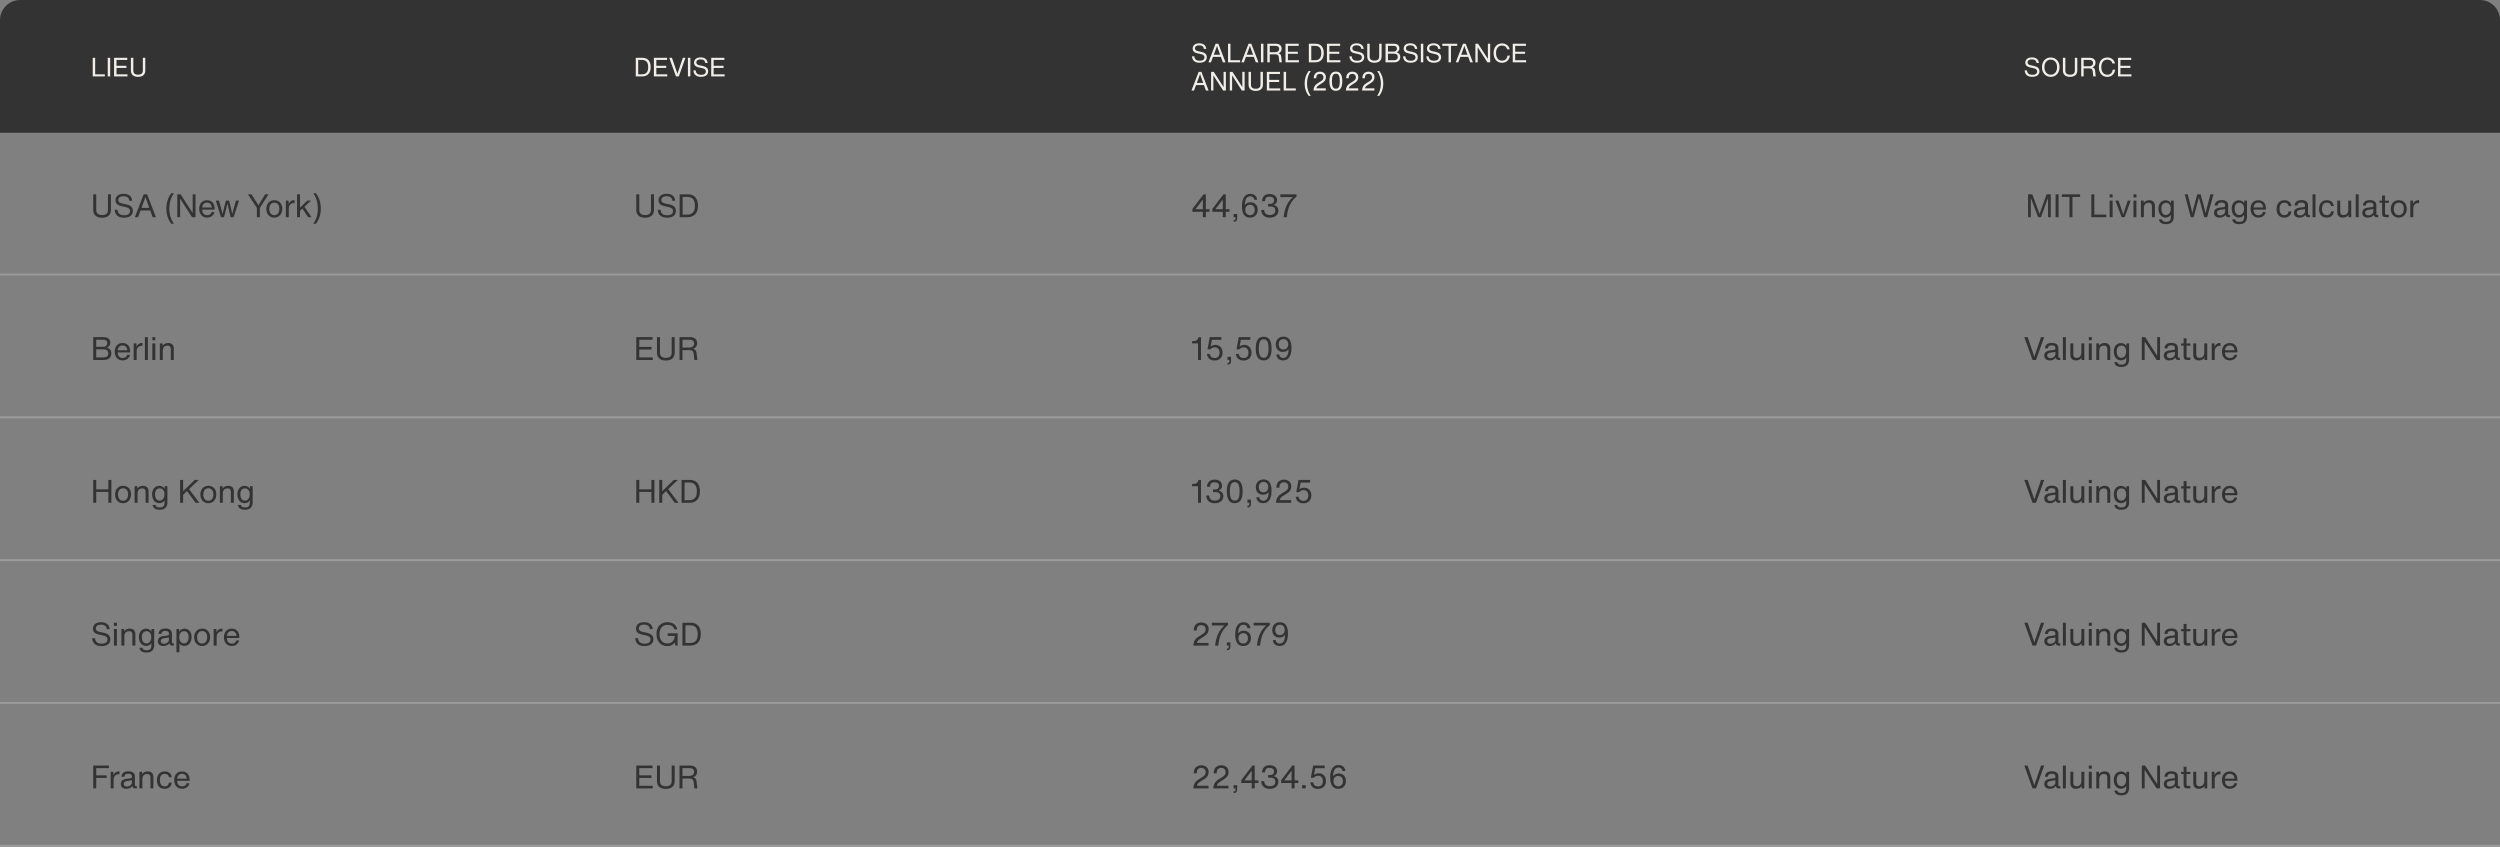 <svg width="1243" height="421" viewBox="0 0 1243 421" fill="none" xmlns="http://www.w3.org/2000/svg">
<rect x="0" y="0" width="1243" height="421" fill="#808080" stroke="none"/>
<path d="M0 10C0 4.477 4.477 0 10 0H1233C1238.52 0 1243 4.477 1243 10V66H0V10Z" fill="#333333"/>
<path d="M47.314 36.947H52.137V38H46.105V28.744H47.314V36.947ZM53.564 38V28.744H54.773V38H53.564ZM57.928 36.947H63.388V38H56.719V28.744H63.271V29.797H57.928V32.709H62.855V33.762H57.928V36.947ZM68.654 38.208C66.405 38.208 65.079 37.09 65.079 35.075V28.744H66.288V35.114C66.288 36.375 67.042 37.129 68.654 37.129C70.266 37.129 71.02 36.375 71.02 35.114V28.744H72.229V35.075C72.229 37.09 70.903 38.208 68.654 38.208Z" fill="#F1EEE9"/>
<path d="M319.446 28.744C322.176 28.744 323.515 30.525 323.515 33.372C323.515 36.167 322.124 38 319.186 38H316.105V28.744H319.446ZM319.134 36.947C321.292 36.947 322.28 35.777 322.28 33.372C322.28 30.915 321.24 29.797 319.199 29.797H317.314V36.947H319.134ZM326.322 36.947H331.782V38H325.113V28.744H331.665V29.797H326.322V32.709H331.249V33.762H326.322V36.947ZM339.518 28.744H340.805L337.49 38H336.099L332.758 28.744H334.097L336.359 35.322L336.814 36.726L337.269 35.322L339.518 28.744ZM342.036 38V28.744H343.245V38H342.036ZM348.532 38.195C346.218 38.195 344.905 37.142 344.749 34.997H345.906C346.036 36.544 346.972 37.207 348.571 37.207C350.157 37.207 350.937 36.557 350.937 35.504C350.937 34.633 350.417 34.152 348.974 33.853L347.674 33.58C346.166 33.268 345.074 32.644 345.074 31.162C345.074 29.602 346.231 28.536 348.363 28.536C350.417 28.536 351.678 29.537 351.821 31.331H350.664C350.56 30.148 349.741 29.524 348.324 29.524C346.998 29.524 346.218 30.083 346.218 31.058C346.218 31.799 346.673 32.215 347.83 32.462L349.455 32.813C351.171 33.177 352.107 33.996 352.107 35.439C352.107 36.921 351.093 38.195 348.532 38.195ZM354.824 36.947H360.284V38H353.615V28.744H360.167V29.797H354.824V32.709H359.751V33.762H354.824V36.947Z" fill="#F1EEE9"/>
<path d="M596.446 31.195C594.132 31.195 592.819 30.142 592.663 27.997H593.82C593.95 29.544 594.886 30.207 596.485 30.207C598.071 30.207 598.851 29.557 598.851 28.504C598.851 27.633 598.331 27.152 596.888 26.853L595.588 26.58C594.08 26.268 592.988 25.644 592.988 24.162C592.988 22.602 594.145 21.536 596.277 21.536C598.331 21.536 599.592 22.537 599.735 24.331H598.578C598.474 23.148 597.655 22.524 596.238 22.524C594.912 22.524 594.132 23.083 594.132 24.058C594.132 24.799 594.587 25.215 595.744 25.462L597.369 25.813C599.085 26.177 600.021 26.996 600.021 28.439C600.021 29.921 599.007 31.195 596.446 31.195ZM608.003 31L607.028 28.283H603.102L602.101 31H600.814L604.402 21.744H605.767L609.342 31H608.003ZM603.492 27.23H606.651L605.39 23.72L605.091 22.758L604.779 23.72L603.492 27.23ZM611.783 29.947H616.606V31H610.574V21.744H611.783V29.947ZM624.38 31L623.405 28.283H619.479L618.478 31H617.191L620.779 21.744H622.144L625.719 31H624.38ZM619.869 27.23H623.028L621.767 23.72L621.468 22.758L621.156 23.72L619.869 27.23ZM626.952 31V21.744H628.161V31H626.952ZM636.997 28.049L637.335 31H636.113L635.84 28.53C635.723 27.438 635.255 27.009 634.176 27.009H631.316V31H630.107V21.744H634.397C636.165 21.744 637.231 22.706 637.231 24.188C637.231 25.384 636.555 26.229 635.58 26.502C636.386 26.658 636.906 27.191 636.997 28.049ZM633.981 25.956C635.242 25.956 635.996 25.358 635.996 24.305C635.996 23.33 635.359 22.797 634.189 22.797H631.316V25.956H633.981ZM640.361 29.947H645.821V31H639.152V21.744H645.704V22.797H640.361V25.709H645.288V26.762H640.361V29.947ZM654.097 21.744C656.827 21.744 658.166 23.525 658.166 26.372C658.166 29.167 656.775 31 653.837 31H650.756V21.744H654.097ZM653.785 29.947C655.943 29.947 656.931 28.777 656.931 26.372C656.931 23.915 655.891 22.797 653.85 22.797H651.965V29.947H653.785ZM660.973 29.947H666.433V31H659.764V21.744H666.316V22.797H660.973V25.709H665.9V26.762H660.973V29.947ZM674.709 31.195C672.395 31.195 671.082 30.142 670.926 27.997H672.083C672.213 29.544 673.149 30.207 674.748 30.207C676.334 30.207 677.114 29.557 677.114 28.504C677.114 27.633 676.594 27.152 675.151 26.853L673.851 26.58C672.343 26.268 671.251 25.644 671.251 24.162C671.251 22.602 672.408 21.536 674.54 21.536C676.594 21.536 677.855 22.537 677.998 24.331H676.841C676.737 23.148 675.918 22.524 674.501 22.524C673.175 22.524 672.395 23.083 672.395 24.058C672.395 24.799 672.85 25.215 674.007 25.462L675.632 25.813C677.348 26.177 678.284 26.996 678.284 28.439C678.284 29.921 677.27 31.195 674.709 31.195ZM683.367 31.208C681.118 31.208 679.792 30.09 679.792 28.075V21.744H681.001V28.114C681.001 29.375 681.755 30.129 683.367 30.129C684.979 30.129 685.733 29.375 685.733 28.114V21.744H686.942V28.075C686.942 30.09 685.616 31.208 683.367 31.208ZM694.439 26.021C695.635 26.385 696.207 27.126 696.207 28.309C696.207 29.986 695.076 31 693.152 31H688.888V21.744H693.061C694.751 21.744 695.778 22.576 695.778 24.006C695.778 24.968 695.297 25.67 694.439 26.021ZM692.918 22.797H690.097V25.67H692.801C693.932 25.67 694.543 25.124 694.543 24.175C694.543 23.252 693.971 22.797 692.918 22.797ZM693.061 29.947C694.322 29.947 694.972 29.388 694.972 28.309C694.972 27.243 694.309 26.684 693.061 26.684H690.097V29.947H693.061ZM701.364 31.195C699.05 31.195 697.737 30.142 697.581 27.997H698.738C698.868 29.544 699.804 30.207 701.403 30.207C702.989 30.207 703.769 29.557 703.769 28.504C703.769 27.633 703.249 27.152 701.806 26.853L700.506 26.58C698.998 26.268 697.906 25.644 697.906 24.162C697.906 22.602 699.063 21.536 701.195 21.536C703.249 21.536 704.51 22.537 704.653 24.331H703.496C703.392 23.148 702.573 22.524 701.156 22.524C699.83 22.524 699.05 23.083 699.05 24.058C699.05 24.799 699.505 25.215 700.662 25.462L702.287 25.813C704.003 26.177 704.939 26.996 704.939 28.439C704.939 29.921 703.925 31.195 701.364 31.195ZM706.446 31V21.744H707.655V31H706.446ZM712.942 31.195C710.628 31.195 709.315 30.142 709.159 27.997H710.316C710.446 29.544 711.382 30.207 712.981 30.207C714.567 30.207 715.347 29.557 715.347 28.504C715.347 27.633 714.827 27.152 713.384 26.853L712.084 26.58C710.576 26.268 709.484 25.644 709.484 24.162C709.484 22.602 710.641 21.536 712.773 21.536C714.827 21.536 716.088 22.537 716.231 24.331H715.074C714.97 23.148 714.151 22.524 712.734 22.524C711.408 22.524 710.628 23.083 710.628 24.058C710.628 24.799 711.083 25.215 712.24 25.462L713.865 25.813C715.581 26.177 716.517 26.996 716.517 28.439C716.517 29.921 715.503 31.195 712.942 31.195ZM724.518 21.744V22.797H721.424V31H720.215V22.797H717.121V21.744H724.518ZM730.993 31L730.018 28.283H726.092L725.091 31H723.804L727.392 21.744H728.757L732.332 31H730.993ZM726.482 27.23H729.641L728.38 23.72L728.081 22.758L727.769 23.72L726.482 27.23ZM739.778 21.744H740.922V31H739.544L734.708 23.486V31H733.564V21.744H734.903L739.778 29.297V21.744ZM746.79 31.221C744.19 31.221 742.604 29.18 742.604 26.372C742.604 23.538 744.229 21.575 746.777 21.575C748.714 21.575 750.3 22.719 750.586 24.539H749.351C749.065 23.317 748.103 22.654 746.829 22.654C744.957 22.654 743.839 24.058 743.839 26.372C743.839 28.686 744.944 30.142 746.829 30.142C748.285 30.142 749.286 29.297 749.507 27.633H750.703C750.391 29.856 748.961 31.221 746.79 31.221ZM753.347 29.947H758.807V31H752.138V21.744H758.69V22.797H753.347V25.709H758.274V26.762H753.347V29.947ZM599.579 45L598.604 42.283H594.678L593.677 45H592.39L595.978 35.744H597.343L600.918 45H599.579ZM595.068 41.23H598.227L596.966 37.72L596.667 36.758L596.355 37.72L595.068 41.23ZM608.365 35.744H609.509V45H608.131L603.295 37.486V45H602.151V35.744H603.49L608.365 43.297V35.744ZM617.677 35.744H618.821V45H617.443L612.607 37.486V45H611.463V35.744H612.802L617.677 43.297V35.744ZM624.35 45.208C622.101 45.208 620.775 44.09 620.775 42.075V35.744H621.984V42.114C621.984 43.375 622.738 44.129 624.35 44.129C625.962 44.129 626.716 43.375 626.716 42.114V35.744H627.925V42.075C627.925 44.09 626.599 45.208 624.35 45.208ZM631.081 43.947H636.541V45H629.872V35.744H636.424V36.797H631.081V39.709H636.008V40.762H631.081V43.947ZM639.441 43.947H644.264V45H638.232V35.744H639.441V43.947ZM650.65 47.652C649.298 45.832 648.661 43.908 648.661 41.529C648.661 39.15 649.298 37.109 650.65 35.289H651.677C650.481 37.109 649.857 39.15 649.857 41.529C649.857 43.895 650.481 45.832 651.677 47.652H650.65ZM653.041 45C653.145 43.414 653.678 42.296 655.16 41.373L656.772 40.372C657.63 39.839 658.033 39.28 658.033 38.448C658.033 37.356 657.344 36.719 656.252 36.719C655.108 36.719 654.432 37.408 654.432 38.773V38.916H653.223V38.721C653.223 36.823 654.445 35.64 656.278 35.64C657.981 35.64 659.242 36.667 659.242 38.396C659.242 39.566 658.67 40.489 657.487 41.23L656.33 41.958C654.991 42.803 654.601 43.206 654.523 43.908H659.19V45H653.041ZM664.177 45.156C662.058 45.156 660.992 43.622 660.992 40.372C660.992 37.07 662.084 35.588 664.203 35.588C666.322 35.588 667.388 37.07 667.388 40.372C667.388 43.622 666.296 45.156 664.177 45.156ZM664.203 44.103C665.581 44.103 666.153 43.011 666.153 40.372C666.153 37.746 665.568 36.641 664.19 36.641C662.812 36.641 662.227 37.746 662.227 40.372C662.227 43.011 662.825 44.103 664.203 44.103ZM669.152 45C669.256 43.414 669.789 42.296 671.271 41.373L672.883 40.372C673.741 39.839 674.144 39.28 674.144 38.448C674.144 37.356 673.455 36.719 672.363 36.719C671.219 36.719 670.543 37.408 670.543 38.773V38.916H669.334V38.721C669.334 36.823 670.556 35.64 672.389 35.64C674.092 35.64 675.353 36.667 675.353 38.396C675.353 39.566 674.781 40.489 673.598 41.23L672.441 41.958C671.102 42.803 670.712 43.206 670.634 43.908H675.301V45H669.152ZM677.207 45C677.311 43.414 677.844 42.296 679.326 41.373L680.938 40.372C681.796 39.839 682.199 39.28 682.199 38.448C682.199 37.356 681.51 36.719 680.418 36.719C679.274 36.719 678.598 37.408 678.598 38.773V38.916H677.389V38.721C677.389 36.823 678.611 35.64 680.444 35.64C682.147 35.64 683.408 36.667 683.408 38.396C683.408 39.566 682.836 40.489 681.653 41.23L680.496 41.958C679.157 42.803 678.767 43.206 678.689 43.908H683.356V45H677.207ZM684.755 47.652C685.951 45.832 686.575 43.895 686.575 41.529C686.575 39.15 685.951 37.109 684.755 35.289H685.782C687.134 37.109 687.771 39.15 687.771 41.529C687.771 43.908 687.134 45.832 685.782 47.652H684.755Z" fill="#F1EEE9"/>
<path d="M1010.45 38.195C1008.13 38.195 1006.82 37.142 1006.66 34.997H1007.82C1007.95 36.544 1008.89 37.207 1010.49 37.207C1012.07 37.207 1012.85 36.557 1012.85 35.504C1012.85 34.633 1012.33 34.152 1010.89 33.853L1009.59 33.58C1008.08 33.268 1006.99 32.644 1006.99 31.162C1006.99 29.602 1008.15 28.536 1010.28 28.536C1012.33 28.536 1013.59 29.537 1013.74 31.331H1012.58C1012.47 30.148 1011.66 29.524 1010.24 29.524C1008.91 29.524 1008.13 30.083 1008.13 31.058C1008.13 31.799 1008.59 32.215 1009.74 32.462L1011.37 32.813C1013.09 33.177 1014.02 33.996 1014.02 35.439C1014.02 36.921 1013.01 38.195 1010.45 38.195ZM1019.62 38.221C1017.04 38.221 1015.26 36.206 1015.26 33.372C1015.26 30.564 1017.04 28.575 1019.62 28.575C1022.22 28.575 1024 30.564 1024 33.372C1024 36.232 1022.22 38.221 1019.62 38.221ZM1019.64 37.142C1021.5 37.142 1022.77 35.699 1022.77 33.372C1022.77 31.097 1021.47 29.654 1019.64 29.654C1017.79 29.654 1016.49 31.097 1016.49 33.372C1016.49 35.673 1017.79 37.142 1019.64 37.142ZM1029.25 38.208C1027 38.208 1025.68 37.09 1025.68 35.075V28.744H1026.89V35.114C1026.89 36.375 1027.64 37.129 1029.25 37.129C1030.87 37.129 1031.62 36.375 1031.62 35.114V28.744H1032.83V35.075C1032.83 37.09 1031.5 38.208 1029.25 38.208ZM1041.67 35.049L1042 38H1040.78L1040.51 35.53C1040.39 34.438 1039.92 34.009 1038.84 34.009H1035.98V38H1034.78V28.744H1039.07C1040.83 28.744 1041.9 29.706 1041.9 31.188C1041.9 32.384 1041.22 33.229 1040.25 33.502C1041.05 33.658 1041.57 34.191 1041.67 35.049ZM1038.65 32.956C1039.91 32.956 1040.66 32.358 1040.66 31.305C1040.66 30.33 1040.03 29.797 1038.86 29.797H1035.98V32.956H1038.65ZM1047.73 38.221C1045.13 38.221 1043.55 36.18 1043.55 33.372C1043.55 30.538 1045.17 28.575 1047.72 28.575C1049.66 28.575 1051.24 29.719 1051.53 31.539H1050.29C1050.01 30.317 1049.05 29.654 1047.77 29.654C1045.9 29.654 1044.78 31.058 1044.78 33.372C1044.78 35.686 1045.89 37.142 1047.77 37.142C1049.23 37.142 1050.23 36.297 1050.45 34.633H1051.65C1051.33 36.856 1049.9 38.221 1047.73 38.221ZM1054.29 36.947H1059.75V38H1053.08V28.744H1059.63V29.797H1054.29V32.709H1059.22V33.762H1054.29V36.947Z" fill="#F1EEE9"/>
<path d="M50.76 108.256C47.992 108.256 46.36 106.88 46.36 104.4V96.608H47.848V104.448C47.848 106 48.776 106.928 50.76 106.928C52.744 106.928 53.672 106 53.672 104.448V96.608H55.16V104.4C55.16 106.88 53.528 108.256 50.76 108.256ZM61.668 108.24C58.82 108.24 57.204 106.944 57.012 104.304H58.436C58.596 106.208 59.748 107.024 61.716 107.024C63.668 107.024 64.628 106.224 64.628 104.928C64.628 103.856 63.988 103.264 62.212 102.896L60.612 102.56C58.756 102.176 57.412 101.408 57.412 99.584C57.412 97.664 58.836 96.352 61.46 96.352C63.988 96.352 65.54 97.584 65.716 99.792H64.292C64.164 98.336 63.156 97.568 61.412 97.568C59.78 97.568 58.82 98.256 58.82 99.456C58.82 100.368 59.38 100.88 60.804 101.184L62.804 101.616C64.916 102.064 66.068 103.072 66.068 104.848C66.068 106.672 64.82 108.24 61.668 108.24ZM75.891 108L74.691 104.656H69.859L68.627 108H67.043L71.459 96.608H73.139L77.539 108H75.891ZM70.339 103.36H74.227L72.675 99.04L72.307 97.856L71.923 99.04L70.339 103.36ZM85.161 111.264C83.497 109.024 82.713 106.656 82.713 103.728C82.713 100.8 83.497 98.288 85.161 96.048H86.425C84.953 98.288 84.185 100.8 84.185 103.728C84.185 106.64 84.953 109.024 86.425 111.264H85.161ZM95.799 96.608H97.207V108H95.511L89.559 98.752V108H88.151V96.608H89.799L95.799 105.904V96.608ZM106.716 103.68V104.224H100.524C100.572 106.08 101.532 106.992 103.02 106.992C104.236 106.992 104.94 106.384 105.308 105.344L106.652 105.504C106.14 107.216 104.78 108.192 102.972 108.192C100.508 108.192 99.052 106.384 99.052 103.84C99.052 101.312 100.476 99.552 102.94 99.552C105.26 99.552 106.716 101.104 106.716 103.68ZM102.956 100.752C101.644 100.752 100.684 101.552 100.54 103.168H105.34C105.148 101.6 104.3 100.752 102.956 100.752ZM117.317 99.744H118.837L116.149 108H114.677L113.509 103.072L113.093 100.992L112.645 103.072L111.397 108H109.893L107.285 99.744H108.885L110.181 104.512L110.677 106.48L111.109 104.512L112.293 99.744H113.893L115.077 104.512L115.477 106.48L115.957 104.512L117.317 99.744ZM131.829 96.608H133.525L129.205 103.328V108H127.717V103.328L123.253 96.608H125.045L127.973 101.28L128.469 102.128L128.965 101.28L131.829 96.608ZM136.381 108.208C134.013 108.208 132.413 106.464 132.413 103.872C132.413 101.216 134.061 99.536 136.429 99.536C138.733 99.536 140.365 101.184 140.365 103.808C140.365 106.4 138.701 108.208 136.381 108.208ZM136.381 106.976C137.981 106.976 138.893 105.68 138.893 103.808C138.893 101.936 137.981 100.768 136.381 100.768C134.813 100.768 133.885 102 133.885 103.872C133.885 105.744 134.829 106.976 136.381 106.976ZM146.183 99.52C146.295 99.52 146.391 99.52 146.487 99.536V100.976C146.311 100.96 146.151 100.96 145.959 100.96C144.871 100.96 143.655 101.808 143.591 103.488V108H142.119V99.744H143.495V101.408C144.023 100.256 144.887 99.52 146.183 99.52ZM153.178 108L150.362 103.696L149.162 104.784V108H147.69V96.608H149.162V103.264L152.81 99.744H154.666L151.37 102.784L154.906 108H153.178ZM155.794 111.264C157.266 109.024 158.034 106.64 158.034 103.728C158.034 100.8 157.266 98.288 155.794 96.048H157.058C158.722 98.288 159.506 100.8 159.506 103.728C159.506 106.656 158.722 109.024 157.058 111.264H155.794Z" fill="#333333"/>
<path d="M320.76 108.256C317.992 108.256 316.36 106.88 316.36 104.4V96.608H317.848V104.448C317.848 106 318.776 106.928 320.76 106.928C322.744 106.928 323.672 106 323.672 104.448V96.608H325.16V104.4C325.16 106.88 323.528 108.256 320.76 108.256ZM331.668 108.24C328.82 108.24 327.204 106.944 327.012 104.304H328.436C328.596 106.208 329.748 107.024 331.716 107.024C333.668 107.024 334.628 106.224 334.628 104.928C334.628 103.856 333.988 103.264 332.212 102.896L330.612 102.56C328.756 102.176 327.412 101.408 327.412 99.584C327.412 97.664 328.836 96.352 331.46 96.352C333.988 96.352 335.54 97.584 335.716 99.792H334.292C334.164 98.336 333.156 97.568 331.412 97.568C329.78 97.568 328.82 98.256 328.82 99.456C328.82 100.368 329.38 100.88 330.804 101.184L332.804 101.616C334.916 102.064 336.068 103.072 336.068 104.848C336.068 106.672 334.82 108.24 331.668 108.24ZM342.035 96.608C345.395 96.608 347.043 98.8 347.043 102.304C347.043 105.744 345.331 108 341.715 108H337.923V96.608H342.035ZM341.651 106.704C344.307 106.704 345.523 105.264 345.523 102.304C345.523 99.28 344.243 97.904 341.731 97.904H339.411V106.704H341.651Z" fill="#333333"/>
<path d="M599.536 104.016H601.376V105.312H599.536V108H598.048V105.312H592.864V103.92L598.4 96.608H599.536V104.016ZM598.048 104.016V99.232H598.016L594.384 104.016H598.048ZM609.45 104.016H611.29V105.312H609.45V108H607.962V105.312H602.778V103.92L608.314 96.608H609.45V104.016ZM607.962 104.016V99.232H607.93L604.298 104.016H607.962ZM613.365 110.288V109.488H613.525C614.021 109.488 614.277 109.232 614.277 108.736V107.92L613.349 108V106.4H615.109V108.56C615.109 109.712 614.581 110.288 613.525 110.288H613.365ZM621.746 100.576C623.906 100.576 625.33 102.08 625.33 104.288C625.33 106.64 623.826 108.208 621.474 108.208C620.242 108.208 619.282 107.76 618.61 106.912C617.842 105.936 617.506 104.48 617.506 102.56C617.506 98.72 618.898 96.368 621.634 96.368C623.554 96.368 624.93 97.504 625.042 99.344H623.634C623.49 98.256 622.738 97.6 621.602 97.6C619.906 97.6 619.026 99.04 618.93 101.984C619.554 101.072 620.53 100.576 621.746 100.576ZM621.506 106.976C622.914 106.976 623.842 105.984 623.842 104.368C623.842 102.784 622.946 101.808 621.522 101.808C620.114 101.808 619.138 102.8 619.138 104.32C619.138 105.136 619.362 105.808 619.794 106.272C620.21 106.72 620.802 106.976 621.506 106.976ZM631.356 108.224C628.78 108.224 627.164 106.8 627.068 104.384H628.556C628.636 106.064 629.612 106.896 631.388 106.896C633.228 106.896 634.092 106 634.092 104.688C634.092 103.44 633.324 102.672 631.692 102.672H630.476V101.376H631.292C632.748 101.376 633.452 100.736 633.452 99.616C633.452 98.4 632.652 97.792 631.212 97.792C629.724 97.792 629.036 98.432 628.956 100.032H627.468C627.564 97.728 628.956 96.464 631.276 96.464C633.5 96.464 634.972 97.664 634.972 99.488C634.972 100.528 634.508 101.376 633.292 101.888V101.936C634.812 102.24 635.612 103.232 635.612 104.688C635.612 106.832 633.9 108.224 631.356 108.224ZM638.214 108C638.694 103.472 640.166 100.368 642.822 97.984H636.598V96.608H644.614V97.76C641.782 100.08 640.214 103.248 639.798 108H638.214Z" fill="#333333"/>
<path d="M1017.58 96.608H1019.64V108H1018.28V100.448L1018.31 98.4L1017.5 100.432L1014.78 108H1013.37L1010.42 100.176L1009.67 98.384L1009.72 100.448V108H1008.36V96.608H1010.46L1013.69 105.312L1014.07 106.448L1014.46 105.312L1017.58 96.608ZM1022.04 108V96.608H1023.53V108H1022.04ZM1034.23 96.608V97.904H1030.42V108H1028.93V97.904H1025.12V96.608H1034.23ZM1041.3 106.704H1047.24V108H1039.81V96.608H1041.3V106.704ZM1048.91 98.192V96.608H1050.39V98.192H1048.91ZM1048.91 108V99.744H1050.39V108H1048.91ZM1057.91 99.744H1059.39L1056.37 108H1054.91L1051.75 99.744H1053.33L1054.98 104.512L1055.67 106.736L1056.34 104.512L1057.91 99.744ZM1060.76 98.192V96.608H1062.23V98.192H1060.76ZM1060.76 108V99.744H1062.23V108H1060.76ZM1068.61 99.536C1070.34 99.536 1071.41 100.528 1071.41 102.272V108H1069.94V102.56C1069.94 101.424 1069.41 100.816 1068.29 100.816C1067.16 100.816 1065.94 101.44 1065.94 103.408V108H1064.47V99.744H1065.85V100.912C1066.41 100.032 1067.4 99.536 1068.61 99.536ZM1079.41 99.744H1080.79V107.728C1080.79 110.384 1079.25 111.456 1076.91 111.456C1074.99 111.456 1073.65 110.72 1073.43 109.04H1074.87C1075.09 109.968 1075.79 110.288 1076.96 110.288C1078.66 110.288 1079.36 109.6 1079.36 107.872V106.8C1078.85 107.6 1077.92 108.176 1076.77 108.176C1074.53 108.176 1073.17 106.304 1073.17 103.744C1073.17 101.248 1074.64 99.568 1076.74 99.568C1077.94 99.568 1078.91 100.128 1079.41 101.024V99.744ZM1076.91 106.912C1078.29 106.912 1079.31 105.728 1079.31 103.776C1079.31 101.824 1078.32 100.832 1076.95 100.832C1075.52 100.832 1074.64 101.856 1074.64 103.744C1074.64 105.664 1075.49 106.912 1076.91 106.912ZM1099.03 96.608H1100.55L1097.38 108H1095.95L1093.31 98.144L1090.69 108H1089.27L1086.23 96.608H1087.75L1089.44 103.408L1090 105.968L1090.63 103.408L1092.48 96.608H1094.16L1096 103.408L1096.61 105.984L1097.22 103.408L1099.03 96.608ZM1108.55 106.912H1108.79V108H1108C1107.12 108 1106.64 107.6 1106.58 106.784C1106.05 107.584 1105 108.208 1103.59 108.208C1101.91 108.208 1100.82 107.328 1100.82 105.808C1100.82 104.448 1101.64 103.488 1103.64 103.232L1105.75 102.96C1106.15 102.912 1106.34 102.72 1106.34 102.336V101.984C1106.34 101.12 1105.76 100.704 1104.48 100.704C1103.3 100.704 1102.71 101.072 1102.61 102.176H1101.16C1101.3 100.352 1102.47 99.488 1104.6 99.488C1106.64 99.488 1107.83 100.32 1107.83 102.128V106.192C1107.83 106.736 1108 106.912 1108.55 106.912ZM1103.86 107.072C1105.19 107.072 1106.34 106.16 1106.34 105.104V103.952L1103.88 104.32C1102.72 104.496 1102.28 105.008 1102.28 105.744C1102.28 106.592 1102.9 107.072 1103.86 107.072ZM1115.83 99.744H1117.21V107.728C1117.21 110.384 1115.67 111.456 1113.34 111.456C1111.42 111.456 1110.07 110.72 1109.85 109.04H1111.29C1111.51 109.968 1112.22 110.288 1113.39 110.288C1115.08 110.288 1115.79 109.6 1115.79 107.872V106.8C1115.27 107.6 1114.35 108.176 1113.19 108.176C1110.95 108.176 1109.59 106.304 1109.59 103.744C1109.59 101.248 1111.07 99.568 1113.16 99.568C1114.36 99.568 1115.34 100.128 1115.83 101.024V99.744ZM1113.34 106.912C1114.71 106.912 1115.74 105.728 1115.74 103.776C1115.74 101.824 1114.75 100.832 1113.37 100.832C1111.95 100.832 1111.07 101.856 1111.07 103.744C1111.07 105.664 1111.91 106.912 1113.34 106.912ZM1126.64 103.68V104.224H1120.45C1120.5 106.08 1121.46 106.992 1122.94 106.992C1124.16 106.992 1124.86 106.384 1125.23 105.344L1126.58 105.504C1126.06 107.216 1124.7 108.192 1122.9 108.192C1120.43 108.192 1118.98 106.384 1118.98 103.84C1118.98 101.312 1120.4 99.552 1122.86 99.552C1125.18 99.552 1126.64 101.104 1126.64 103.68ZM1122.88 100.752C1121.57 100.752 1120.61 101.552 1120.46 103.168H1125.26C1125.07 101.6 1124.22 100.752 1122.88 100.752ZM1135.74 108.208C1133.43 108.208 1131.91 106.72 1131.91 103.936C1131.91 101.152 1133.43 99.536 1135.82 99.536C1137.72 99.536 1139.02 100.544 1139.31 102.448H1137.91C1137.69 101.328 1136.99 100.768 1135.83 100.768C1134.17 100.768 1133.39 101.92 1133.39 103.872C1133.39 105.824 1134.25 106.976 1135.82 106.976C1137.03 106.976 1137.71 106.288 1137.93 105.12H1139.31C1139.02 107.056 1137.82 108.208 1135.74 108.208ZM1148.26 106.912H1148.5V108H1147.72C1146.84 108 1146.36 107.6 1146.29 106.784C1145.76 107.584 1144.71 108.208 1143.3 108.208C1141.62 108.208 1140.53 107.328 1140.53 105.808C1140.53 104.448 1141.35 103.488 1143.35 103.232L1145.46 102.96C1145.86 102.912 1146.05 102.72 1146.05 102.336V101.984C1146.05 101.12 1145.48 100.704 1144.2 100.704C1143.01 100.704 1142.42 101.072 1142.32 102.176H1140.87C1141.01 100.352 1142.18 99.488 1144.31 99.488C1146.36 99.488 1147.54 100.32 1147.54 102.128V106.192C1147.54 106.736 1147.72 106.912 1148.26 106.912ZM1143.57 107.072C1144.9 107.072 1146.05 106.16 1146.05 105.104V103.952L1143.59 104.32C1142.44 104.496 1141.99 105.008 1141.99 105.744C1141.99 106.592 1142.61 107.072 1143.57 107.072ZM1149.79 108V96.608H1151.26V108H1149.79ZM1156.84 108.208C1154.54 108.208 1153.02 106.72 1153.02 103.936C1153.02 101.152 1154.54 99.536 1156.92 99.536C1158.82 99.536 1160.12 100.544 1160.41 102.448H1159.02C1158.79 101.328 1158.09 100.768 1156.94 100.768C1155.27 100.768 1154.49 101.92 1154.49 103.872C1154.49 105.824 1155.35 106.976 1156.92 106.976C1158.14 106.976 1158.81 106.288 1159.03 105.12H1160.41C1160.12 107.056 1158.92 108.208 1156.84 108.208ZM1167.56 99.744H1169.03V108H1167.65V106.832C1167.09 107.712 1166.1 108.208 1164.88 108.208C1163.16 108.208 1162.08 107.216 1162.08 105.472V99.744H1163.56V105.184C1163.56 106.32 1164.08 106.928 1165.2 106.928C1166.34 106.928 1167.56 106.304 1167.56 104.336V99.744ZM1171.26 108V96.608H1172.74V108H1171.26ZM1182.25 106.912H1182.49V108H1181.71C1180.83 108 1180.35 107.6 1180.29 106.784C1179.76 107.584 1178.7 108.208 1177.29 108.208C1175.61 108.208 1174.53 107.328 1174.53 105.808C1174.53 104.448 1175.34 103.488 1177.34 103.232L1179.45 102.96C1179.85 102.912 1180.05 102.72 1180.05 102.336V101.984C1180.05 101.12 1179.47 100.704 1178.19 100.704C1177.01 100.704 1176.41 101.072 1176.32 102.176H1174.86C1175.01 100.352 1176.17 99.488 1178.3 99.488C1180.35 99.488 1181.53 100.32 1181.53 102.128V106.192C1181.53 106.736 1181.71 106.912 1182.25 106.912ZM1177.57 107.072C1178.89 107.072 1180.05 106.16 1180.05 105.104V103.952L1177.58 104.32C1176.43 104.496 1175.98 105.008 1175.98 105.744C1175.98 106.592 1176.61 107.072 1177.57 107.072ZM1185.84 100.816V105.968C1185.84 106.576 1186.04 106.768 1186.64 106.768H1187.72V108H1186.21C1184.93 108 1184.37 107.44 1184.37 106.16V100.816L1183.14 100.88V99.744L1184.37 99.792V97.216H1185.84V99.808L1187.73 99.744V100.88L1185.84 100.816ZM1192.67 108.208C1190.3 108.208 1188.7 106.464 1188.7 103.872C1188.7 101.216 1190.35 99.536 1192.71 99.536C1195.02 99.536 1196.65 101.184 1196.65 103.808C1196.65 106.4 1194.99 108.208 1192.67 108.208ZM1192.67 106.976C1194.27 106.976 1195.18 105.68 1195.18 103.808C1195.18 101.936 1194.27 100.768 1192.67 100.768C1191.1 100.768 1190.17 102 1190.17 103.872C1190.17 105.744 1191.11 106.976 1192.67 106.976ZM1202.47 99.52C1202.58 99.52 1202.68 99.52 1202.77 99.536V100.976C1202.6 100.96 1202.44 100.96 1202.25 100.96C1201.16 100.96 1199.94 101.808 1199.88 103.488V108H1198.41V99.744H1199.78V101.408C1200.31 100.256 1201.17 99.52 1202.47 99.52Z" fill="#333333"/>
<line y1="136.5" x2="1243" y2="136.5" stroke="#9B9B9B"/>
<path d="M53.192 172.872C54.664 173.32 55.368 174.232 55.368 175.688C55.368 177.752 53.976 179 51.608 179H46.36V167.608H51.496C53.576 167.608 54.84 168.632 54.84 170.392C54.84 171.576 54.248 172.44 53.192 172.872ZM51.32 168.904H47.848V172.44H51.176C52.568 172.44 53.32 171.768 53.32 170.6C53.32 169.464 52.616 168.904 51.32 168.904ZM51.496 177.704C53.048 177.704 53.848 177.016 53.848 175.688C53.848 174.376 53.032 173.688 51.496 173.688H47.848V177.704H51.496ZM64.707 174.68V175.224H58.514C58.562 177.08 59.523 177.992 61.011 177.992C62.227 177.992 62.931 177.384 63.298 176.344L64.642 176.504C64.13 178.216 62.77 179.192 60.962 179.192C58.498 179.192 57.042 177.384 57.042 174.84C57.042 172.312 58.467 170.552 60.931 170.552C63.251 170.552 64.707 172.104 64.707 174.68ZM60.947 171.752C59.635 171.752 58.675 172.552 58.531 174.168H63.331C63.139 172.6 62.291 171.752 60.947 171.752ZM70.532 170.52C70.644 170.52 70.74 170.52 70.836 170.536V171.976C70.66 171.96 70.5 171.96 70.308 171.96C69.22 171.96 68.004 172.808 67.94 174.488V179H66.468V170.744H67.844V172.408C68.372 171.256 69.236 170.52 70.532 170.52ZM72.039 179V167.608H73.511V179H72.039ZM75.75 169.192V167.608H77.222V169.192H75.75ZM75.75 179V170.744H77.222V179H75.75ZM83.605 170.536C85.333 170.536 86.405 171.528 86.405 173.272V179H84.933V173.56C84.933 172.424 84.405 171.816 83.285 171.816C82.149 171.816 80.933 172.44 80.933 174.408V179H79.461V170.744H80.837V171.912C81.397 171.032 82.389 170.536 83.605 170.536Z" fill="#333333"/>
<path d="M317.848 177.704H324.568V179H316.36V167.608H324.424V168.904H317.848V172.488H323.912V173.784H317.848V177.704ZM331.049 179.256C328.281 179.256 326.649 177.88 326.649 175.4V167.608H328.137V175.448C328.137 177 329.065 177.928 331.049 177.928C333.033 177.928 333.961 177 333.961 175.448V167.608H335.449V175.4C335.449 177.88 333.817 179.256 331.049 179.256ZM346.325 175.368L346.741 179H345.237L344.901 175.96C344.757 174.616 344.181 174.088 342.853 174.088H339.333V179H337.845V167.608H343.125C345.301 167.608 346.613 168.792 346.613 170.616C346.613 172.088 345.781 173.128 344.581 173.464C345.573 173.656 346.213 174.312 346.325 175.368ZM342.613 172.792C344.165 172.792 345.093 172.056 345.093 170.76C345.093 169.56 344.309 168.904 342.869 168.904H339.333V172.792H342.613Z" fill="#333333"/>
<path d="M595.648 179V170.744H592.688V169.624H593.12C593.936 169.624 594.56 169.496 595.008 169.16C595.424 168.84 595.712 168.408 595.888 167.784L595.936 167.608H597.136V179H595.648ZM603.891 179.256C601.715 179.256 600.323 178.024 600.083 175.976H601.523C601.731 177.4 602.707 178.024 603.939 178.024C605.492 178.024 606.356 177.016 606.356 175.352C606.356 173.672 605.444 172.696 603.956 172.696C603.043 172.696 602.355 173.048 601.859 173.688H600.371L601.507 167.608H607.268V168.952H602.547L601.939 172.2L601.971 172.232C602.579 171.8 603.235 171.464 604.26 171.464C606.58 171.464 607.876 173.192 607.876 175.32C607.876 177.528 606.484 179.256 603.891 179.256ZM610.318 181.288V180.488H610.478C610.974 180.488 611.23 180.232 611.23 179.736V178.92L610.302 179V177.4H612.062V179.56C612.062 180.712 611.534 181.288 610.478 181.288H610.318ZM618.283 179.256C616.107 179.256 614.715 178.024 614.475 175.976H615.915C616.123 177.4 617.099 178.024 618.331 178.024C619.883 178.024 620.747 177.016 620.747 175.352C620.747 173.672 619.835 172.696 618.347 172.696C617.435 172.696 616.747 173.048 616.251 173.688H614.763L615.899 167.608H621.659V168.952H616.939L616.331 172.2L616.363 172.232C616.971 171.8 617.627 171.464 618.651 171.464C620.971 171.464 622.267 173.192 622.267 175.32C622.267 177.528 620.875 179.256 618.283 179.256ZM628.277 179.192C625.669 179.192 624.357 177.304 624.357 173.304C624.357 169.24 625.701 167.416 628.309 167.416C630.917 167.416 632.229 169.24 632.229 173.304C632.229 177.304 630.885 179.192 628.277 179.192ZM628.309 177.896C630.005 177.896 630.709 176.552 630.709 173.304C630.709 170.072 629.989 168.712 628.293 168.712C626.597 168.712 625.877 170.072 625.877 173.304C625.877 176.552 626.613 177.896 628.309 177.896ZM641.024 168.664C641.792 169.64 642.128 171.096 642.128 173.016C642.128 176.856 640.736 179.208 638 179.208C636.08 179.208 634.704 178.072 634.592 176.232H636C636.144 177.32 636.896 177.976 638.032 177.976C639.728 177.976 640.608 176.536 640.704 173.592C640.08 174.504 639.104 175 637.888 175C635.728 175 634.304 173.496 634.304 171.288C634.304 168.936 635.808 167.368 638.16 167.368C639.392 167.368 640.352 167.816 641.024 168.664ZM638.112 173.768C639.52 173.768 640.496 172.776 640.496 171.256C640.496 170.44 640.272 169.768 639.84 169.304C639.424 168.856 638.832 168.6 638.128 168.6C636.72 168.6 635.792 169.592 635.792 171.208C635.792 172.792 636.688 173.768 638.112 173.768Z" fill="#333333"/>
<path d="M1014.8 167.608H1016.38L1012.3 179H1010.59L1006.48 167.608H1008.13L1010.91 175.704L1011.47 177.432L1012.03 175.704L1014.8 167.608ZM1024.15 177.912H1024.39V179H1023.6C1022.72 179 1022.24 178.6 1022.18 177.784C1021.65 178.584 1020.59 179.208 1019.19 179.208C1017.51 179.208 1016.42 178.328 1016.42 176.808C1016.42 175.448 1017.23 174.488 1019.23 174.232L1021.35 173.96C1021.75 173.912 1021.94 173.72 1021.94 173.336V172.984C1021.94 172.12 1021.36 171.704 1020.08 171.704C1018.9 171.704 1018.31 172.072 1018.21 173.176H1016.75C1016.9 171.352 1018.07 170.488 1020.19 170.488C1022.24 170.488 1023.43 171.32 1023.43 173.128V177.192C1023.43 177.736 1023.6 177.912 1024.15 177.912ZM1019.46 178.072C1020.79 178.072 1021.94 177.16 1021.94 176.104V174.952L1019.47 175.32C1018.32 175.496 1017.87 176.008 1017.87 176.744C1017.87 177.592 1018.5 178.072 1019.46 178.072ZM1025.67 179V167.608H1027.14V179H1025.67ZM1034.85 170.744H1036.33V179H1034.95V177.832C1034.39 178.712 1033.4 179.208 1032.18 179.208C1030.45 179.208 1029.38 178.216 1029.38 176.472V170.744H1030.85V176.184C1030.85 177.32 1031.38 177.928 1032.5 177.928C1033.64 177.928 1034.85 177.304 1034.85 175.336V170.744ZM1038.56 169.192V167.608H1040.03V169.192H1038.56ZM1038.56 179V170.744H1040.03V179H1038.56ZM1046.42 170.536C1048.15 170.536 1049.22 171.528 1049.22 173.272V179H1047.75V173.56C1047.75 172.424 1047.22 171.816 1046.1 171.816C1044.96 171.816 1043.75 172.44 1043.75 174.408V179H1042.27V170.744H1043.65V171.912C1044.21 171.032 1045.2 170.536 1046.42 170.536ZM1057.21 170.744H1058.59V178.728C1058.59 181.384 1057.05 182.456 1054.72 182.456C1052.8 182.456 1051.45 181.72 1051.23 180.04H1052.67C1052.89 180.968 1053.6 181.288 1054.77 181.288C1056.46 181.288 1057.17 180.6 1057.17 178.872V177.8C1056.65 178.6 1055.73 179.176 1054.57 179.176C1052.33 179.176 1050.97 177.304 1050.97 174.744C1050.97 172.248 1052.45 170.568 1054.54 170.568C1055.74 170.568 1056.72 171.128 1057.21 172.024V170.744ZM1054.72 177.912C1056.09 177.912 1057.12 176.728 1057.12 174.776C1057.12 172.824 1056.13 171.832 1054.75 171.832C1053.33 171.832 1052.45 172.856 1052.45 174.744C1052.45 176.664 1053.29 177.912 1054.72 177.912ZM1072.56 167.608H1073.97V179H1072.27L1066.32 169.752V179H1064.91V167.608H1066.56L1072.56 176.904V167.608ZM1083.57 177.912H1083.81V179H1083.03C1082.15 179 1081.67 178.6 1081.6 177.784C1081.07 178.584 1080.02 179.208 1078.61 179.208C1076.93 179.208 1075.84 178.328 1075.84 176.808C1075.84 175.448 1076.66 174.488 1078.66 174.232L1080.77 173.96C1081.17 173.912 1081.36 173.72 1081.36 173.336V172.984C1081.36 172.12 1080.79 171.704 1079.51 171.704C1078.32 171.704 1077.73 172.072 1077.63 173.176H1076.18C1076.32 171.352 1077.49 170.488 1079.62 170.488C1081.67 170.488 1082.85 171.32 1082.85 173.128V177.192C1082.85 177.736 1083.03 177.912 1083.57 177.912ZM1078.88 178.072C1080.21 178.072 1081.36 177.16 1081.36 176.104V174.952L1078.9 175.32C1077.75 175.496 1077.3 176.008 1077.3 176.744C1077.3 177.592 1077.92 178.072 1078.88 178.072ZM1087.16 171.816V176.968C1087.16 177.576 1087.35 177.768 1087.96 177.768H1089.03V179H1087.53C1086.25 179 1085.69 178.44 1085.69 177.16V171.816L1084.46 171.88V170.744L1085.69 170.792V168.216H1087.16V170.808L1089.05 170.744V171.88L1087.16 171.816ZM1095.97 170.744H1097.44V179H1096.06V177.832C1095.5 178.712 1094.51 179.208 1093.29 179.208C1091.57 179.208 1090.49 178.216 1090.49 176.472V170.744H1091.97V176.184C1091.97 177.32 1092.49 177.928 1093.61 177.928C1094.75 177.928 1095.97 177.304 1095.97 175.336V170.744ZM1103.74 170.52C1103.85 170.52 1103.95 170.52 1104.04 170.536V171.976C1103.87 171.96 1103.71 171.96 1103.51 171.96C1102.43 171.96 1101.21 172.808 1101.15 174.488V179H1099.67V170.744H1101.05V172.408C1101.58 171.256 1102.44 170.52 1103.74 170.52ZM1112.43 174.68V175.224H1106.24C1106.28 177.08 1107.24 177.992 1108.73 177.992C1109.95 177.992 1110.65 177.384 1111.02 176.344L1112.36 176.504C1111.85 178.216 1110.49 179.192 1108.68 179.192C1106.22 179.192 1104.76 177.384 1104.76 174.84C1104.76 172.312 1106.19 170.552 1108.65 170.552C1110.97 170.552 1112.43 172.104 1112.43 174.68ZM1108.67 171.752C1107.36 171.752 1106.4 172.552 1106.25 174.168H1111.05C1110.86 172.6 1110.01 171.752 1108.67 171.752Z" fill="#333333"/>
<line y1="207.5" x2="1243" y2="207.5" stroke="#9B9B9B"/>
<path d="M53.88 238.608H55.368V250H53.88V244.592H47.848V250H46.36V238.608H47.848V243.296H53.88V238.608ZM61.182 250.208C58.814 250.208 57.214 248.464 57.214 245.872C57.214 243.216 58.862 241.536 61.23 241.536C63.534 241.536 65.166 243.184 65.166 245.808C65.166 248.4 63.502 250.208 61.182 250.208ZM61.182 248.976C62.782 248.976 63.694 247.68 63.694 245.808C63.694 243.936 62.782 242.768 61.182 242.768C59.614 242.768 58.686 244 58.686 245.872C58.686 247.744 59.63 248.976 61.182 248.976ZM71.065 241.536C72.793 241.536 73.865 242.528 73.865 244.272V250H72.393V244.56C72.393 243.424 71.865 242.816 70.745 242.816C69.609 242.816 68.393 243.44 68.393 245.408V250H66.921V241.744H68.297V242.912C68.857 242.032 69.849 241.536 71.065 241.536ZM81.861 241.744H83.237V249.728C83.237 252.384 81.701 253.456 79.365 253.456C77.445 253.456 76.101 252.72 75.877 251.04H77.317C77.541 251.968 78.245 252.288 79.413 252.288C81.109 252.288 81.813 251.6 81.813 249.872V248.8C81.301 249.6 80.373 250.176 79.221 250.176C76.981 250.176 75.621 248.304 75.621 245.744C75.621 243.248 77.093 241.568 79.189 241.568C80.389 241.568 81.365 242.128 81.861 243.024V241.744ZM79.365 248.912C80.741 248.912 81.765 247.728 81.765 245.776C81.765 243.824 80.773 242.832 79.397 242.832C77.973 242.832 77.093 243.856 77.093 245.744C77.093 247.664 77.941 248.912 79.365 248.912ZM97.285 250L92.965 244.144L91.045 246.016V250H89.557V238.608H91.045V244.192L96.837 238.608H98.821L94.005 243.2L99.141 250H97.285ZM103.582 250.208C101.214 250.208 99.614 248.464 99.614 245.872C99.614 243.216 101.262 241.536 103.63 241.536C105.934 241.536 107.566 243.184 107.566 245.808C107.566 248.4 105.902 250.208 103.582 250.208ZM103.582 248.976C105.182 248.976 106.094 247.68 106.094 245.808C106.094 243.936 105.182 242.768 103.582 242.768C102.014 242.768 101.086 244 101.086 245.872C101.086 247.744 102.03 248.976 103.582 248.976ZM113.465 241.536C115.193 241.536 116.265 242.528 116.265 244.272V250H114.793V244.56C114.793 243.424 114.265 242.816 113.145 242.816C112.009 242.816 110.793 243.44 110.793 245.408V250H109.321V241.744H110.697V242.912C111.257 242.032 112.249 241.536 113.465 241.536ZM124.261 241.744H125.637V249.728C125.637 252.384 124.101 253.456 121.765 253.456C119.845 253.456 118.501 252.72 118.277 251.04H119.717C119.941 251.968 120.645 252.288 121.813 252.288C123.509 252.288 124.213 251.6 124.213 249.872V248.8C123.701 249.6 122.773 250.176 121.621 250.176C119.381 250.176 118.021 248.304 118.021 245.744C118.021 243.248 119.493 241.568 121.589 241.568C122.789 241.568 123.765 242.128 124.261 243.024V241.744ZM121.765 248.912C123.141 248.912 124.165 247.728 124.165 245.776C124.165 243.824 123.173 242.832 121.797 242.832C120.373 242.832 119.493 243.856 119.493 245.744C119.493 247.664 120.341 248.912 121.765 248.912Z" fill="#333333"/>
<path d="M323.88 238.608H325.368V250H323.88V244.592H317.848V250H316.36V238.608H317.848V243.296H323.88V238.608ZM335.502 250L331.182 244.144L329.262 246.016V250H327.774V238.608H329.262V244.192L335.054 238.608H337.038L332.222 243.2L337.358 250H335.502ZM342.988 238.608C346.348 238.608 347.996 240.8 347.996 244.304C347.996 247.744 346.284 250 342.668 250H338.876V238.608H342.988ZM342.604 248.704C345.26 248.704 346.476 247.264 346.476 244.304C346.476 241.28 345.196 239.904 342.684 239.904H340.364V248.704H342.604Z" fill="#333333"/>
<path d="M595.648 250V241.744H592.688V240.624H593.12C593.936 240.624 594.56 240.496 595.008 240.16C595.424 239.84 595.712 239.408 595.888 238.784L595.936 238.608H597.136V250H595.648ZM604.003 250.224C601.428 250.224 599.811 248.8 599.715 246.384H601.204C601.283 248.064 602.26 248.896 604.036 248.896C605.876 248.896 606.74 248 606.74 246.688C606.74 245.44 605.972 244.672 604.339 244.672H603.123V243.376H603.939C605.396 243.376 606.1 242.736 606.1 241.616C606.1 240.4 605.299 239.792 603.859 239.792C602.372 239.792 601.684 240.432 601.603 242.032H600.115C600.211 239.728 601.603 238.464 603.924 238.464C606.148 238.464 607.62 239.664 607.62 241.488C607.62 242.528 607.155 243.376 605.94 243.888V243.936C607.459 244.24 608.26 245.232 608.26 246.688C608.26 248.832 606.548 250.224 604.003 250.224ZM613.886 250.192C611.278 250.192 609.966 248.304 609.966 244.304C609.966 240.24 611.31 238.416 613.918 238.416C616.526 238.416 617.838 240.24 617.838 244.304C617.838 248.304 616.494 250.192 613.886 250.192ZM613.918 248.896C615.614 248.896 616.318 247.552 616.318 244.304C616.318 241.072 615.598 239.712 613.902 239.712C612.206 239.712 611.486 241.072 611.486 244.304C611.486 247.552 612.222 248.896 613.918 248.896ZM620.232 252.288V251.488H620.392C620.888 251.488 621.144 251.232 621.144 250.736V249.92L620.216 250V248.4H621.976V250.56C621.976 251.712 621.448 252.288 620.392 252.288H620.232ZM631.109 239.664C631.877 240.64 632.213 242.096 632.213 244.016C632.213 247.856 630.821 250.208 628.085 250.208C626.165 250.208 624.789 249.072 624.677 247.232H626.085C626.229 248.32 626.981 248.976 628.117 248.976C629.813 248.976 630.693 247.536 630.789 244.592C630.165 245.504 629.189 246 627.973 246C625.813 246 624.389 244.496 624.389 242.288C624.389 239.936 625.893 238.368 628.245 238.368C629.477 238.368 630.437 238.816 631.109 239.664ZM628.197 244.768C629.605 244.768 630.581 243.776 630.581 242.256C630.581 241.44 630.357 240.768 629.925 240.304C629.509 239.856 628.917 239.6 628.213 239.6C626.805 239.6 625.877 240.592 625.877 242.208C625.877 243.792 626.773 244.768 628.197 244.768ZM634.4 250C634.528 248.048 635.184 246.672 637.008 245.536L638.992 244.304C640.048 243.648 640.544 242.96 640.544 241.936C640.544 240.592 639.696 239.808 638.352 239.808C636.944 239.808 636.112 240.656 636.112 242.336V242.512H634.624V242.272C634.624 239.936 636.128 238.48 638.384 238.48C640.48 238.48 642.032 239.744 642.032 241.872C642.032 243.312 641.328 244.448 639.872 245.36L638.448 246.256C636.8 247.296 636.32 247.792 636.224 248.656H641.968V250H634.4ZM648.026 250.256C645.85 250.256 644.458 249.024 644.218 246.976H645.658C645.866 248.4 646.842 249.024 648.074 249.024C649.626 249.024 650.49 248.016 650.49 246.352C650.49 244.672 649.578 243.696 648.09 243.696C647.178 243.696 646.49 244.048 645.994 244.688H644.506L645.642 238.608H651.402V239.952H646.682L646.074 243.2L646.106 243.232C646.714 242.8 647.37 242.464 648.394 242.464C650.714 242.464 652.01 244.192 652.01 246.32C652.01 248.528 650.618 250.256 648.026 250.256Z" fill="#333333"/>
<path d="M1014.8 238.608H1016.38L1012.3 250H1010.59L1006.48 238.608H1008.13L1010.91 246.704L1011.47 248.432L1012.03 246.704L1014.8 238.608ZM1024.15 248.912H1024.39V250H1023.6C1022.72 250 1022.24 249.6 1022.18 248.784C1021.65 249.584 1020.59 250.208 1019.19 250.208C1017.51 250.208 1016.42 249.328 1016.42 247.808C1016.42 246.448 1017.23 245.488 1019.23 245.232L1021.35 244.96C1021.75 244.912 1021.94 244.72 1021.94 244.336V243.984C1021.94 243.12 1021.36 242.704 1020.08 242.704C1018.9 242.704 1018.31 243.072 1018.21 244.176H1016.75C1016.9 242.352 1018.07 241.488 1020.19 241.488C1022.24 241.488 1023.43 242.32 1023.43 244.128V248.192C1023.43 248.736 1023.6 248.912 1024.15 248.912ZM1019.46 249.072C1020.79 249.072 1021.94 248.16 1021.94 247.104V245.952L1019.47 246.32C1018.32 246.496 1017.87 247.008 1017.87 247.744C1017.87 248.592 1018.5 249.072 1019.46 249.072ZM1025.67 250V238.608H1027.14V250H1025.67ZM1034.85 241.744H1036.33V250H1034.95V248.832C1034.39 249.712 1033.4 250.208 1032.18 250.208C1030.45 250.208 1029.38 249.216 1029.38 247.472V241.744H1030.85V247.184C1030.85 248.32 1031.38 248.928 1032.5 248.928C1033.64 248.928 1034.85 248.304 1034.85 246.336V241.744ZM1038.56 240.192V238.608H1040.03V240.192H1038.56ZM1038.56 250V241.744H1040.03V250H1038.56ZM1046.42 241.536C1048.15 241.536 1049.22 242.528 1049.22 244.272V250H1047.75V244.56C1047.75 243.424 1047.22 242.816 1046.1 242.816C1044.96 242.816 1043.75 243.44 1043.75 245.408V250H1042.27V241.744H1043.65V242.912C1044.21 242.032 1045.2 241.536 1046.42 241.536ZM1057.21 241.744H1058.59V249.728C1058.59 252.384 1057.05 253.456 1054.72 253.456C1052.8 253.456 1051.45 252.72 1051.23 251.04H1052.67C1052.89 251.968 1053.6 252.288 1054.77 252.288C1056.46 252.288 1057.17 251.6 1057.17 249.872V248.8C1056.65 249.6 1055.73 250.176 1054.57 250.176C1052.33 250.176 1050.97 248.304 1050.97 245.744C1050.97 243.248 1052.45 241.568 1054.54 241.568C1055.74 241.568 1056.72 242.128 1057.21 243.024V241.744ZM1054.72 248.912C1056.09 248.912 1057.12 247.728 1057.12 245.776C1057.12 243.824 1056.13 242.832 1054.75 242.832C1053.33 242.832 1052.45 243.856 1052.45 245.744C1052.45 247.664 1053.29 248.912 1054.72 248.912ZM1072.56 238.608H1073.97V250H1072.27L1066.32 240.752V250H1064.91V238.608H1066.56L1072.56 247.904V238.608ZM1083.57 248.912H1083.81V250H1083.03C1082.15 250 1081.67 249.6 1081.6 248.784C1081.07 249.584 1080.02 250.208 1078.61 250.208C1076.93 250.208 1075.84 249.328 1075.84 247.808C1075.84 246.448 1076.66 245.488 1078.66 245.232L1080.77 244.96C1081.17 244.912 1081.36 244.72 1081.36 244.336V243.984C1081.36 243.12 1080.79 242.704 1079.51 242.704C1078.32 242.704 1077.73 243.072 1077.63 244.176H1076.18C1076.32 242.352 1077.49 241.488 1079.62 241.488C1081.67 241.488 1082.85 242.32 1082.85 244.128V248.192C1082.85 248.736 1083.03 248.912 1083.57 248.912ZM1078.88 249.072C1080.21 249.072 1081.36 248.16 1081.36 247.104V245.952L1078.9 246.32C1077.75 246.496 1077.3 247.008 1077.3 247.744C1077.3 248.592 1077.92 249.072 1078.88 249.072ZM1087.16 242.816V247.968C1087.16 248.576 1087.35 248.768 1087.96 248.768H1089.03V250H1087.53C1086.25 250 1085.69 249.44 1085.69 248.16V242.816L1084.46 242.88V241.744L1085.69 241.792V239.216H1087.16V241.808L1089.05 241.744V242.88L1087.16 242.816ZM1095.97 241.744H1097.44V250H1096.06V248.832C1095.5 249.712 1094.51 250.208 1093.29 250.208C1091.57 250.208 1090.49 249.216 1090.49 247.472V241.744H1091.97V247.184C1091.97 248.32 1092.49 248.928 1093.61 248.928C1094.75 248.928 1095.97 248.304 1095.97 246.336V241.744ZM1103.74 241.52C1103.85 241.52 1103.95 241.52 1104.04 241.536V242.976C1103.87 242.96 1103.71 242.96 1103.51 242.96C1102.43 242.96 1101.21 243.808 1101.15 245.488V250H1099.67V241.744H1101.05V243.408C1101.58 242.256 1102.44 241.52 1103.74 241.52ZM1112.43 245.68V246.224H1106.24C1106.28 248.08 1107.24 248.992 1108.73 248.992C1109.95 248.992 1110.65 248.384 1111.02 247.344L1112.36 247.504C1111.85 249.216 1110.49 250.192 1108.68 250.192C1106.22 250.192 1104.76 248.384 1104.76 245.84C1104.76 243.312 1106.19 241.552 1108.65 241.552C1110.97 241.552 1112.43 243.104 1112.43 245.68ZM1108.67 242.752C1107.36 242.752 1106.4 243.552 1106.25 245.168H1111.05C1110.86 243.6 1110.01 242.752 1108.67 242.752Z" fill="#333333"/>
<line y1="278.5" x2="1243" y2="278.5" stroke="#9B9B9B"/>
<path d="M50.472 321.24C47.624 321.24 46.008 319.944 45.816 317.304H47.24C47.4 319.208 48.552 320.024 50.52 320.024C52.472 320.024 53.432 319.224 53.432 317.928C53.432 316.856 52.792 316.264 51.016 315.896L49.416 315.56C47.56 315.176 46.216 314.408 46.216 312.584C46.216 310.664 47.64 309.352 50.264 309.352C52.792 309.352 54.344 310.584 54.52 312.792H53.096C52.968 311.336 51.96 310.568 50.216 310.568C48.584 310.568 47.624 311.256 47.624 312.456C47.624 313.368 48.184 313.88 49.608 314.184L51.608 314.616C53.72 315.064 54.872 316.072 54.872 317.848C54.872 319.672 53.624 321.24 50.472 321.24ZM56.648 311.192V309.608H58.12V311.192H56.648ZM56.648 321V312.744H58.12V321H56.648ZM64.503 312.536C66.231 312.536 67.303 313.528 67.303 315.272V321H65.831V315.56C65.831 314.424 65.303 313.816 64.183 313.816C63.047 313.816 61.831 314.44 61.831 316.408V321H60.359V312.744H61.735V313.912C62.295 313.032 63.287 312.536 64.503 312.536ZM75.299 312.744H76.675V320.728C76.675 323.384 75.139 324.456 72.803 324.456C70.883 324.456 69.539 323.72 69.315 322.04H70.755C70.979 322.968 71.683 323.288 72.851 323.288C74.547 323.288 75.251 322.6 75.251 320.872V319.8C74.739 320.6 73.811 321.176 72.659 321.176C70.419 321.176 69.059 319.304 69.059 316.744C69.059 314.248 70.531 312.568 72.627 312.568C73.827 312.568 74.803 313.128 75.299 314.024V312.744ZM72.803 319.912C74.179 319.912 75.203 318.728 75.203 316.776C75.203 314.824 74.211 313.832 72.835 313.832C71.411 313.832 70.531 314.856 70.531 316.744C70.531 318.664 71.379 319.912 72.803 319.912ZM86.202 319.912H86.442V321H85.658C84.778 321 84.298 320.6 84.234 319.784C83.706 320.584 82.65 321.208 81.242 321.208C79.562 321.208 78.474 320.328 78.474 318.808C78.474 317.448 79.29 316.488 81.29 316.232L83.402 315.96C83.802 315.912 83.994 315.72 83.994 315.336V314.984C83.994 314.12 83.418 313.704 82.138 313.704C80.954 313.704 80.362 314.072 80.266 315.176H78.81C78.954 313.352 80.122 312.488 82.25 312.488C84.298 312.488 85.482 313.32 85.482 315.128V319.192C85.482 319.736 85.658 319.912 86.202 319.912ZM81.514 320.072C82.842 320.072 83.994 319.16 83.994 318.104V316.952L81.53 317.32C80.378 317.496 79.93 318.008 79.93 318.744C79.93 319.592 80.554 320.072 81.514 320.072ZM91.711 312.568C93.807 312.568 95.263 314.184 95.263 316.68C95.263 319.24 93.887 321.176 91.647 321.176C90.591 321.176 89.727 320.696 89.199 319.992V324.264H87.727V312.744H89.007V314.072C89.487 313.16 90.495 312.568 91.711 312.568ZM91.503 319.912C92.927 319.912 93.791 318.6 93.791 316.68C93.791 314.792 92.927 313.832 91.503 313.832C90.127 313.832 89.119 314.824 89.119 316.776C89.119 318.728 90.127 319.912 91.503 319.912ZM100.504 321.208C98.136 321.208 96.536 319.464 96.536 316.872C96.536 314.216 98.184 312.536 100.552 312.536C102.856 312.536 104.488 314.184 104.488 316.808C104.488 319.4 102.824 321.208 100.504 321.208ZM100.504 319.976C102.104 319.976 103.016 318.68 103.016 316.808C103.016 314.936 102.104 313.768 100.504 313.768C98.936 313.768 98.008 315 98.008 316.872C98.008 318.744 98.952 319.976 100.504 319.976ZM110.307 312.52C110.419 312.52 110.515 312.52 110.611 312.536V313.976C110.435 313.96 110.275 313.96 110.083 313.96C108.995 313.96 107.779 314.808 107.715 316.488V321H106.243V312.744H107.619V314.408C108.147 313.256 109.011 312.52 110.307 312.52ZM118.998 316.68V317.224H112.806C112.854 319.08 113.814 319.992 115.302 319.992C116.518 319.992 117.222 319.384 117.59 318.344L118.934 318.504C118.422 320.216 117.062 321.192 115.254 321.192C112.79 321.192 111.334 319.384 111.334 316.84C111.334 314.312 112.758 312.552 115.222 312.552C117.542 312.552 118.998 314.104 118.998 316.68ZM115.238 313.752C113.926 313.752 112.966 314.552 112.822 316.168H117.622C117.43 314.6 116.582 313.752 115.238 313.752Z" fill="#333333"/>
<path d="M320.472 321.24C317.624 321.24 316.008 319.944 315.816 317.304H317.24C317.4 319.208 318.552 320.024 320.52 320.024C322.472 320.024 323.432 319.224 323.432 317.928C323.432 316.856 322.792 316.264 321.016 315.896L319.416 315.56C317.56 315.176 316.216 314.408 316.216 312.584C316.216 310.664 317.64 309.352 320.264 309.352C322.792 309.352 324.344 310.584 324.52 312.792H323.096C322.968 311.336 321.96 310.568 320.216 310.568C318.584 310.568 317.624 311.256 317.624 312.456C317.624 313.368 318.184 313.88 319.608 314.184L321.608 314.616C323.72 315.064 324.872 316.072 324.872 317.848C324.872 319.672 323.624 321.24 320.472 321.24ZM336.92 314.904V321H335.832L335.496 319.464C334.712 320.6 333.464 321.256 331.784 321.256C328.664 321.256 326.392 319 326.392 315.272C326.392 311.72 328.424 309.352 331.88 309.352C334.472 309.352 336.344 310.696 336.712 312.904L335.272 313C334.936 311.368 333.576 310.68 331.96 310.68C329.352 310.68 327.912 312.456 327.912 315.32C327.912 318.072 329.352 319.928 331.816 319.928C333.8 319.928 335.048 318.728 335.448 316.824V316.2H331.992V314.904H336.92ZM343.426 309.608C346.786 309.608 348.434 311.8 348.434 315.304C348.434 318.744 346.722 321 343.106 321H339.314V309.608H343.426ZM343.042 319.704C345.698 319.704 346.914 318.264 346.914 315.304C346.914 312.28 345.634 310.904 343.122 310.904H340.802V319.704H343.042Z" fill="#333333"/>
<path d="M593.312 321C593.44 319.048 594.096 317.672 595.92 316.536L597.904 315.304C598.96 314.648 599.456 313.96 599.456 312.936C599.456 311.592 598.608 310.808 597.264 310.808C595.856 310.808 595.024 311.656 595.024 313.336V313.512H593.536V313.272C593.536 310.936 595.04 309.48 597.296 309.48C599.392 309.48 600.944 310.744 600.944 312.872C600.944 314.312 600.24 315.448 598.784 316.36L597.36 317.256C595.712 318.296 595.232 318.792 595.136 319.656H600.88V321H593.312ZM604.15 321C604.63 316.472 606.102 313.368 608.758 310.984H602.534V309.608H610.55V310.76C607.718 313.08 606.15 316.248 605.734 321H604.15ZM610.005 323.288V322.488H610.165C610.661 322.488 610.917 322.232 610.917 321.736V320.92L609.989 321V319.4H611.749V321.56C611.749 322.712 611.221 323.288 610.165 323.288H610.005ZM618.386 313.576C620.546 313.576 621.97 315.08 621.97 317.288C621.97 319.64 620.466 321.208 618.114 321.208C616.882 321.208 615.922 320.76 615.25 319.912C614.482 318.936 614.146 317.48 614.146 315.56C614.146 311.72 615.538 309.368 618.274 309.368C620.194 309.368 621.57 310.504 621.682 312.344H620.274C620.13 311.256 619.378 310.6 618.242 310.6C616.546 310.6 615.666 312.04 615.57 314.984C616.194 314.072 617.17 313.576 618.386 313.576ZM618.146 319.976C619.554 319.976 620.482 318.984 620.482 317.368C620.482 315.784 619.586 314.808 618.162 314.808C616.754 314.808 615.778 315.8 615.778 317.32C615.778 318.136 616.002 318.808 616.434 319.272C616.85 319.72 617.442 319.976 618.146 319.976ZM624.94 321C625.42 316.472 626.892 313.368 629.548 310.984H623.324V309.608H631.34V310.76C628.508 313.08 626.94 316.248 626.524 321H624.94ZM639.274 310.664C640.042 311.64 640.378 313.096 640.378 315.016C640.378 318.856 638.986 321.208 636.25 321.208C634.33 321.208 632.954 320.072 632.842 318.232H634.25C634.394 319.32 635.146 319.976 636.282 319.976C637.978 319.976 638.858 318.536 638.954 315.592C638.33 316.504 637.354 317 636.138 317C633.978 317 632.554 315.496 632.554 313.288C632.554 310.936 634.058 309.368 636.41 309.368C637.642 309.368 638.602 309.816 639.274 310.664ZM636.362 315.768C637.77 315.768 638.746 314.776 638.746 313.256C638.746 312.44 638.522 311.768 638.09 311.304C637.674 310.856 637.082 310.6 636.378 310.6C634.97 310.6 634.042 311.592 634.042 313.208C634.042 314.792 634.938 315.768 636.362 315.768Z" fill="#333333"/>
<path d="M1014.8 309.608H1016.38L1012.3 321H1010.59L1006.48 309.608H1008.13L1010.91 317.704L1011.47 319.432L1012.03 317.704L1014.8 309.608ZM1024.15 319.912H1024.39V321H1023.6C1022.72 321 1022.24 320.6 1022.18 319.784C1021.65 320.584 1020.59 321.208 1019.19 321.208C1017.51 321.208 1016.42 320.328 1016.42 318.808C1016.42 317.448 1017.23 316.488 1019.23 316.232L1021.35 315.96C1021.75 315.912 1021.94 315.72 1021.94 315.336V314.984C1021.94 314.12 1021.36 313.704 1020.08 313.704C1018.9 313.704 1018.31 314.072 1018.21 315.176H1016.75C1016.9 313.352 1018.07 312.488 1020.19 312.488C1022.24 312.488 1023.43 313.32 1023.43 315.128V319.192C1023.43 319.736 1023.6 319.912 1024.15 319.912ZM1019.46 320.072C1020.79 320.072 1021.94 319.16 1021.94 318.104V316.952L1019.47 317.32C1018.32 317.496 1017.87 318.008 1017.87 318.744C1017.87 319.592 1018.5 320.072 1019.46 320.072ZM1025.67 321V309.608H1027.14V321H1025.67ZM1034.85 312.744H1036.33V321H1034.95V319.832C1034.39 320.712 1033.4 321.208 1032.18 321.208C1030.45 321.208 1029.38 320.216 1029.38 318.472V312.744H1030.85V318.184C1030.85 319.32 1031.38 319.928 1032.5 319.928C1033.64 319.928 1034.85 319.304 1034.85 317.336V312.744ZM1038.56 311.192V309.608H1040.03V311.192H1038.56ZM1038.56 321V312.744H1040.03V321H1038.56ZM1046.42 312.536C1048.15 312.536 1049.22 313.528 1049.22 315.272V321H1047.75V315.56C1047.75 314.424 1047.22 313.816 1046.1 313.816C1044.96 313.816 1043.75 314.44 1043.75 316.408V321H1042.27V312.744H1043.65V313.912C1044.21 313.032 1045.2 312.536 1046.42 312.536ZM1057.21 312.744H1058.59V320.728C1058.59 323.384 1057.05 324.456 1054.72 324.456C1052.8 324.456 1051.45 323.72 1051.23 322.04H1052.67C1052.89 322.968 1053.6 323.288 1054.77 323.288C1056.46 323.288 1057.17 322.6 1057.17 320.872V319.8C1056.65 320.6 1055.73 321.176 1054.57 321.176C1052.33 321.176 1050.97 319.304 1050.97 316.744C1050.97 314.248 1052.45 312.568 1054.54 312.568C1055.74 312.568 1056.72 313.128 1057.21 314.024V312.744ZM1054.72 319.912C1056.09 319.912 1057.12 318.728 1057.12 316.776C1057.12 314.824 1056.13 313.832 1054.75 313.832C1053.33 313.832 1052.45 314.856 1052.45 316.744C1052.45 318.664 1053.29 319.912 1054.72 319.912ZM1072.56 309.608H1073.97V321H1072.27L1066.32 311.752V321H1064.91V309.608H1066.56L1072.56 318.904V309.608ZM1083.57 319.912H1083.81V321H1083.03C1082.15 321 1081.67 320.6 1081.6 319.784C1081.07 320.584 1080.02 321.208 1078.61 321.208C1076.93 321.208 1075.84 320.328 1075.84 318.808C1075.84 317.448 1076.66 316.488 1078.66 316.232L1080.77 315.96C1081.17 315.912 1081.36 315.72 1081.36 315.336V314.984C1081.36 314.12 1080.79 313.704 1079.51 313.704C1078.32 313.704 1077.73 314.072 1077.63 315.176H1076.18C1076.32 313.352 1077.49 312.488 1079.62 312.488C1081.67 312.488 1082.85 313.32 1082.85 315.128V319.192C1082.85 319.736 1083.03 319.912 1083.57 319.912ZM1078.88 320.072C1080.21 320.072 1081.36 319.16 1081.36 318.104V316.952L1078.9 317.32C1077.75 317.496 1077.3 318.008 1077.3 318.744C1077.3 319.592 1077.92 320.072 1078.88 320.072ZM1087.16 313.816V318.968C1087.16 319.576 1087.35 319.768 1087.96 319.768H1089.03V321H1087.53C1086.25 321 1085.69 320.44 1085.69 319.16V313.816L1084.46 313.88V312.744L1085.69 312.792V310.216H1087.16V312.808L1089.05 312.744V313.88L1087.16 313.816ZM1095.97 312.744H1097.44V321H1096.06V319.832C1095.5 320.712 1094.51 321.208 1093.29 321.208C1091.57 321.208 1090.49 320.216 1090.49 318.472V312.744H1091.97V318.184C1091.97 319.32 1092.49 319.928 1093.61 319.928C1094.75 319.928 1095.97 319.304 1095.97 317.336V312.744ZM1103.74 312.52C1103.85 312.52 1103.95 312.52 1104.04 312.536V313.976C1103.87 313.96 1103.71 313.96 1103.51 313.96C1102.43 313.96 1101.21 314.808 1101.15 316.488V321H1099.67V312.744H1101.05V314.408C1101.58 313.256 1102.44 312.52 1103.74 312.52ZM1112.43 316.68V317.224H1106.24C1106.28 319.08 1107.24 319.992 1108.73 319.992C1109.95 319.992 1110.65 319.384 1111.02 318.344L1112.36 318.504C1111.85 320.216 1110.49 321.192 1108.68 321.192C1106.22 321.192 1104.76 319.384 1104.76 316.84C1104.76 314.312 1106.19 312.552 1108.65 312.552C1110.97 312.552 1112.43 314.104 1112.43 316.68ZM1108.67 313.752C1107.36 313.752 1106.4 314.552 1106.25 316.168H1111.05C1110.86 314.6 1110.01 313.752 1108.67 313.752Z" fill="#333333"/>
<line y1="349.5" x2="1243" y2="349.5" stroke="#9B9B9B"/>
<path d="M54.152 381.904H47.848V385.488H53.064V386.784H47.848V392H46.36V380.608H54.152V381.904ZM59.087 383.52C59.199 383.52 59.294 383.52 59.391 383.536V384.976C59.215 384.96 59.054 384.96 58.862 384.96C57.775 384.96 56.559 385.808 56.495 387.488V392H55.023V383.744H56.398V385.408C56.926 384.256 57.791 383.52 59.087 383.52ZM67.795 390.912H68.035V392H67.251C66.371 392 65.891 391.6 65.827 390.784C65.299 391.584 64.243 392.208 62.835 392.208C61.155 392.208 60.067 391.328 60.067 389.808C60.067 388.448 60.883 387.488 62.883 387.232L64.995 386.96C65.395 386.912 65.587 386.72 65.587 386.336V385.984C65.587 385.12 65.011 384.704 63.731 384.704C62.547 384.704 61.955 385.072 61.859 386.176H60.403C60.547 384.352 61.715 383.488 63.843 383.488C65.891 383.488 67.075 384.32 67.075 386.128V390.192C67.075 390.736 67.251 390.912 67.795 390.912ZM63.107 391.072C64.435 391.072 65.587 390.16 65.587 389.104V387.952L63.123 388.32C61.971 388.496 61.523 389.008 61.523 389.744C61.523 390.592 62.147 391.072 63.107 391.072ZM73.464 383.536C75.192 383.536 76.264 384.528 76.264 386.272V392H74.792V386.56C74.792 385.424 74.264 384.816 73.144 384.816C72.008 384.816 70.792 385.44 70.792 387.408V392H69.32V383.744H70.696V384.912C71.256 384.032 72.248 383.536 73.464 383.536ZM81.844 392.208C79.54 392.208 78.02 390.72 78.02 387.936C78.02 385.152 79.54 383.536 81.924 383.536C83.828 383.536 85.124 384.544 85.412 386.448H84.02C83.796 385.328 83.092 384.768 81.94 384.768C80.276 384.768 79.492 385.92 79.492 387.872C79.492 389.824 80.356 390.976 81.924 390.976C83.14 390.976 83.812 390.288 84.036 389.12H85.412C85.124 391.056 83.924 392.208 81.844 392.208ZM94.27 387.68V388.224H88.078C88.126 390.08 89.086 390.992 90.574 390.992C91.79 390.992 92.494 390.384 92.862 389.344L94.206 389.504C93.694 391.216 92.334 392.192 90.526 392.192C88.062 392.192 86.606 390.384 86.606 387.84C86.606 385.312 88.03 383.552 90.494 383.552C92.814 383.552 94.27 385.104 94.27 387.68ZM90.51 384.752C89.198 384.752 88.238 385.552 88.094 387.168H92.894C92.702 385.6 91.854 384.752 90.51 384.752Z" fill="#333333"/>
<path d="M317.848 390.704H324.568V392H316.36V380.608H324.424V381.904H317.848V385.488H323.912V386.784H317.848V390.704ZM331.049 392.256C328.281 392.256 326.649 390.88 326.649 388.4V380.608H328.137V388.448C328.137 390 329.065 390.928 331.049 390.928C333.033 390.928 333.961 390 333.961 388.448V380.608H335.449V388.4C335.449 390.88 333.817 392.256 331.049 392.256ZM346.325 388.368L346.741 392H345.237L344.901 388.96C344.757 387.616 344.181 387.088 342.853 387.088H339.333V392H337.845V380.608H343.125C345.301 380.608 346.613 381.792 346.613 383.616C346.613 385.088 345.781 386.128 344.581 386.464C345.573 386.656 346.213 387.312 346.325 388.368ZM342.613 385.792C344.165 385.792 345.093 385.056 345.093 383.76C345.093 382.56 344.309 381.904 342.869 381.904H339.333V385.792H342.613Z" fill="#333333"/>
<path d="M593.312 392C593.44 390.048 594.096 388.672 595.92 387.536L597.904 386.304C598.96 385.648 599.456 384.96 599.456 383.936C599.456 382.592 598.608 381.808 597.264 381.808C595.856 381.808 595.024 382.656 595.024 384.336V384.512H593.536V384.272C593.536 381.936 595.04 380.48 597.296 380.48C599.392 380.48 600.944 381.744 600.944 383.872C600.944 385.312 600.24 386.448 598.784 387.36L597.36 388.256C595.712 389.296 595.232 389.792 595.136 390.656H600.88V392H593.312ZM603.226 392C603.354 390.048 604.01 388.672 605.834 387.536L607.818 386.304C608.874 385.648 609.37 384.96 609.37 383.936C609.37 382.592 608.522 381.808 607.178 381.808C605.77 381.808 604.938 382.656 604.938 384.336V384.512H603.45V384.272C603.45 381.936 604.954 380.48 607.21 380.48C609.306 380.48 610.858 381.744 610.858 383.872C610.858 385.312 610.154 386.448 608.698 387.36L607.274 388.256C605.626 389.296 605.146 389.792 605.05 390.656H610.794V392H603.226ZM613.365 394.288V393.488H613.525C614.021 393.488 614.277 393.232 614.277 392.736V391.92L613.349 392V390.4H615.109V392.56C615.109 393.712 614.581 394.288 613.525 394.288H613.365ZM623.842 388.016H625.682V389.312H623.842V392H622.354V389.312H617.17V387.92L622.706 380.608H623.842V388.016ZM622.354 388.016V383.232H622.322L618.69 388.016H622.354ZM631.356 392.224C628.78 392.224 627.164 390.8 627.068 388.384H628.556C628.636 390.064 629.612 390.896 631.388 390.896C633.228 390.896 634.092 390 634.092 388.688C634.092 387.44 633.324 386.672 631.692 386.672H630.476V385.376H631.292C632.748 385.376 633.452 384.736 633.452 383.616C633.452 382.4 632.652 381.792 631.212 381.792C629.724 381.792 629.036 382.432 628.956 384.032H627.468C627.564 381.728 628.956 380.464 631.276 380.464C633.5 380.464 634.972 381.664 634.972 383.488C634.972 384.528 634.508 385.376 633.292 385.888V385.936C634.812 386.24 635.612 387.232 635.612 388.688C635.612 390.832 633.9 392.224 631.356 392.224ZM643.67 388.016H645.51V389.312H643.67V392H642.182V389.312H636.998V387.92L642.534 380.608H643.67V388.016ZM642.182 388.016V383.232H642.15L638.518 388.016H642.182ZM647.409 392V390.384H649.217V392H647.409ZM655.284 392.256C653.108 392.256 651.716 391.024 651.476 388.976H652.916C653.124 390.4 654.1 391.024 655.332 391.024C656.884 391.024 657.748 390.016 657.748 388.352C657.748 386.672 656.836 385.696 655.348 385.696C654.436 385.696 653.748 386.048 653.252 386.688H651.764L652.9 380.608H658.66V381.952H653.94L653.332 385.2L653.364 385.232C653.972 384.8 654.628 384.464 655.652 384.464C657.972 384.464 659.268 386.192 659.268 388.32C659.268 390.528 657.876 392.256 655.284 392.256ZM665.614 384.576C667.774 384.576 669.198 386.08 669.198 388.288C669.198 390.64 667.694 392.208 665.342 392.208C664.11 392.208 663.15 391.76 662.478 390.912C661.71 389.936 661.374 388.48 661.374 386.56C661.374 382.72 662.766 380.368 665.502 380.368C667.422 380.368 668.798 381.504 668.91 383.344H667.502C667.358 382.256 666.606 381.6 665.47 381.6C663.774 381.6 662.894 383.04 662.798 385.984C663.422 385.072 664.398 384.576 665.614 384.576ZM665.374 390.976C666.782 390.976 667.71 389.984 667.71 388.368C667.71 386.784 666.814 385.808 665.39 385.808C663.982 385.808 663.006 386.8 663.006 388.32C663.006 389.136 663.23 389.808 663.662 390.272C664.078 390.72 664.67 390.976 665.374 390.976Z" fill="#333333"/>
<path d="M1014.8 380.608H1016.38L1012.3 392H1010.59L1006.48 380.608H1008.13L1010.91 388.704L1011.47 390.432L1012.03 388.704L1014.8 380.608ZM1024.15 390.912H1024.39V392H1023.6C1022.72 392 1022.24 391.6 1022.18 390.784C1021.65 391.584 1020.59 392.208 1019.19 392.208C1017.51 392.208 1016.42 391.328 1016.42 389.808C1016.42 388.448 1017.23 387.488 1019.23 387.232L1021.35 386.96C1021.75 386.912 1021.94 386.72 1021.94 386.336V385.984C1021.94 385.12 1021.36 384.704 1020.08 384.704C1018.9 384.704 1018.31 385.072 1018.21 386.176H1016.75C1016.9 384.352 1018.07 383.488 1020.19 383.488C1022.24 383.488 1023.43 384.32 1023.43 386.128V390.192C1023.43 390.736 1023.6 390.912 1024.15 390.912ZM1019.46 391.072C1020.79 391.072 1021.94 390.16 1021.94 389.104V387.952L1019.47 388.32C1018.32 388.496 1017.87 389.008 1017.87 389.744C1017.87 390.592 1018.5 391.072 1019.46 391.072ZM1025.67 392V380.608H1027.14V392H1025.67ZM1034.85 383.744H1036.33V392H1034.95V390.832C1034.39 391.712 1033.4 392.208 1032.18 392.208C1030.45 392.208 1029.38 391.216 1029.38 389.472V383.744H1030.85V389.184C1030.85 390.32 1031.38 390.928 1032.5 390.928C1033.64 390.928 1034.85 390.304 1034.85 388.336V383.744ZM1038.56 382.192V380.608H1040.03V382.192H1038.56ZM1038.56 392V383.744H1040.03V392H1038.56ZM1046.42 383.536C1048.15 383.536 1049.22 384.528 1049.22 386.272V392H1047.75V386.56C1047.75 385.424 1047.22 384.816 1046.1 384.816C1044.96 384.816 1043.75 385.44 1043.75 387.408V392H1042.27V383.744H1043.65V384.912C1044.21 384.032 1045.2 383.536 1046.42 383.536ZM1057.21 383.744H1058.59V391.728C1058.59 394.384 1057.05 395.456 1054.72 395.456C1052.8 395.456 1051.45 394.72 1051.23 393.04H1052.67C1052.89 393.968 1053.6 394.288 1054.77 394.288C1056.46 394.288 1057.17 393.6 1057.17 391.872V390.8C1056.65 391.6 1055.73 392.176 1054.57 392.176C1052.33 392.176 1050.97 390.304 1050.97 387.744C1050.97 385.248 1052.45 383.568 1054.54 383.568C1055.74 383.568 1056.72 384.128 1057.21 385.024V383.744ZM1054.72 390.912C1056.09 390.912 1057.12 389.728 1057.12 387.776C1057.12 385.824 1056.13 384.832 1054.75 384.832C1053.33 384.832 1052.45 385.856 1052.45 387.744C1052.45 389.664 1053.29 390.912 1054.72 390.912ZM1072.56 380.608H1073.97V392H1072.27L1066.32 382.752V392H1064.91V380.608H1066.56L1072.56 389.904V380.608ZM1083.57 390.912H1083.81V392H1083.03C1082.15 392 1081.67 391.6 1081.6 390.784C1081.07 391.584 1080.02 392.208 1078.61 392.208C1076.93 392.208 1075.84 391.328 1075.84 389.808C1075.84 388.448 1076.66 387.488 1078.66 387.232L1080.77 386.96C1081.17 386.912 1081.36 386.72 1081.36 386.336V385.984C1081.36 385.12 1080.79 384.704 1079.51 384.704C1078.32 384.704 1077.73 385.072 1077.63 386.176H1076.18C1076.32 384.352 1077.49 383.488 1079.62 383.488C1081.67 383.488 1082.85 384.32 1082.85 386.128V390.192C1082.85 390.736 1083.03 390.912 1083.57 390.912ZM1078.88 391.072C1080.21 391.072 1081.36 390.16 1081.36 389.104V387.952L1078.9 388.32C1077.75 388.496 1077.3 389.008 1077.3 389.744C1077.3 390.592 1077.92 391.072 1078.88 391.072ZM1087.16 384.816V389.968C1087.16 390.576 1087.35 390.768 1087.96 390.768H1089.03V392H1087.53C1086.25 392 1085.69 391.44 1085.69 390.16V384.816L1084.46 384.88V383.744L1085.69 383.792V381.216H1087.16V383.808L1089.05 383.744V384.88L1087.16 384.816ZM1095.97 383.744H1097.44V392H1096.06V390.832C1095.5 391.712 1094.51 392.208 1093.29 392.208C1091.57 392.208 1090.49 391.216 1090.49 389.472V383.744H1091.97V389.184C1091.97 390.32 1092.49 390.928 1093.61 390.928C1094.75 390.928 1095.97 390.304 1095.97 388.336V383.744ZM1103.74 383.52C1103.85 383.52 1103.95 383.52 1104.04 383.536V384.976C1103.87 384.96 1103.71 384.96 1103.51 384.96C1102.43 384.96 1101.21 385.808 1101.15 387.488V392H1099.67V383.744H1101.05V385.408C1101.58 384.256 1102.44 383.52 1103.74 383.52ZM1112.43 387.68V388.224H1106.24C1106.28 390.08 1107.24 390.992 1108.73 390.992C1109.95 390.992 1110.65 390.384 1111.02 389.344L1112.36 389.504C1111.85 391.216 1110.49 392.192 1108.68 392.192C1106.22 392.192 1104.76 390.384 1104.76 387.84C1104.76 385.312 1106.19 383.552 1108.65 383.552C1110.97 383.552 1112.43 385.104 1112.43 387.68ZM1108.67 384.752C1107.36 384.752 1106.4 385.552 1106.25 387.168H1111.05C1110.86 385.6 1110.01 384.752 1108.67 384.752Z" fill="#333333"/>
<line y1="420.5" x2="1243" y2="420.5" stroke="#9B9B9B"/>
</svg>
